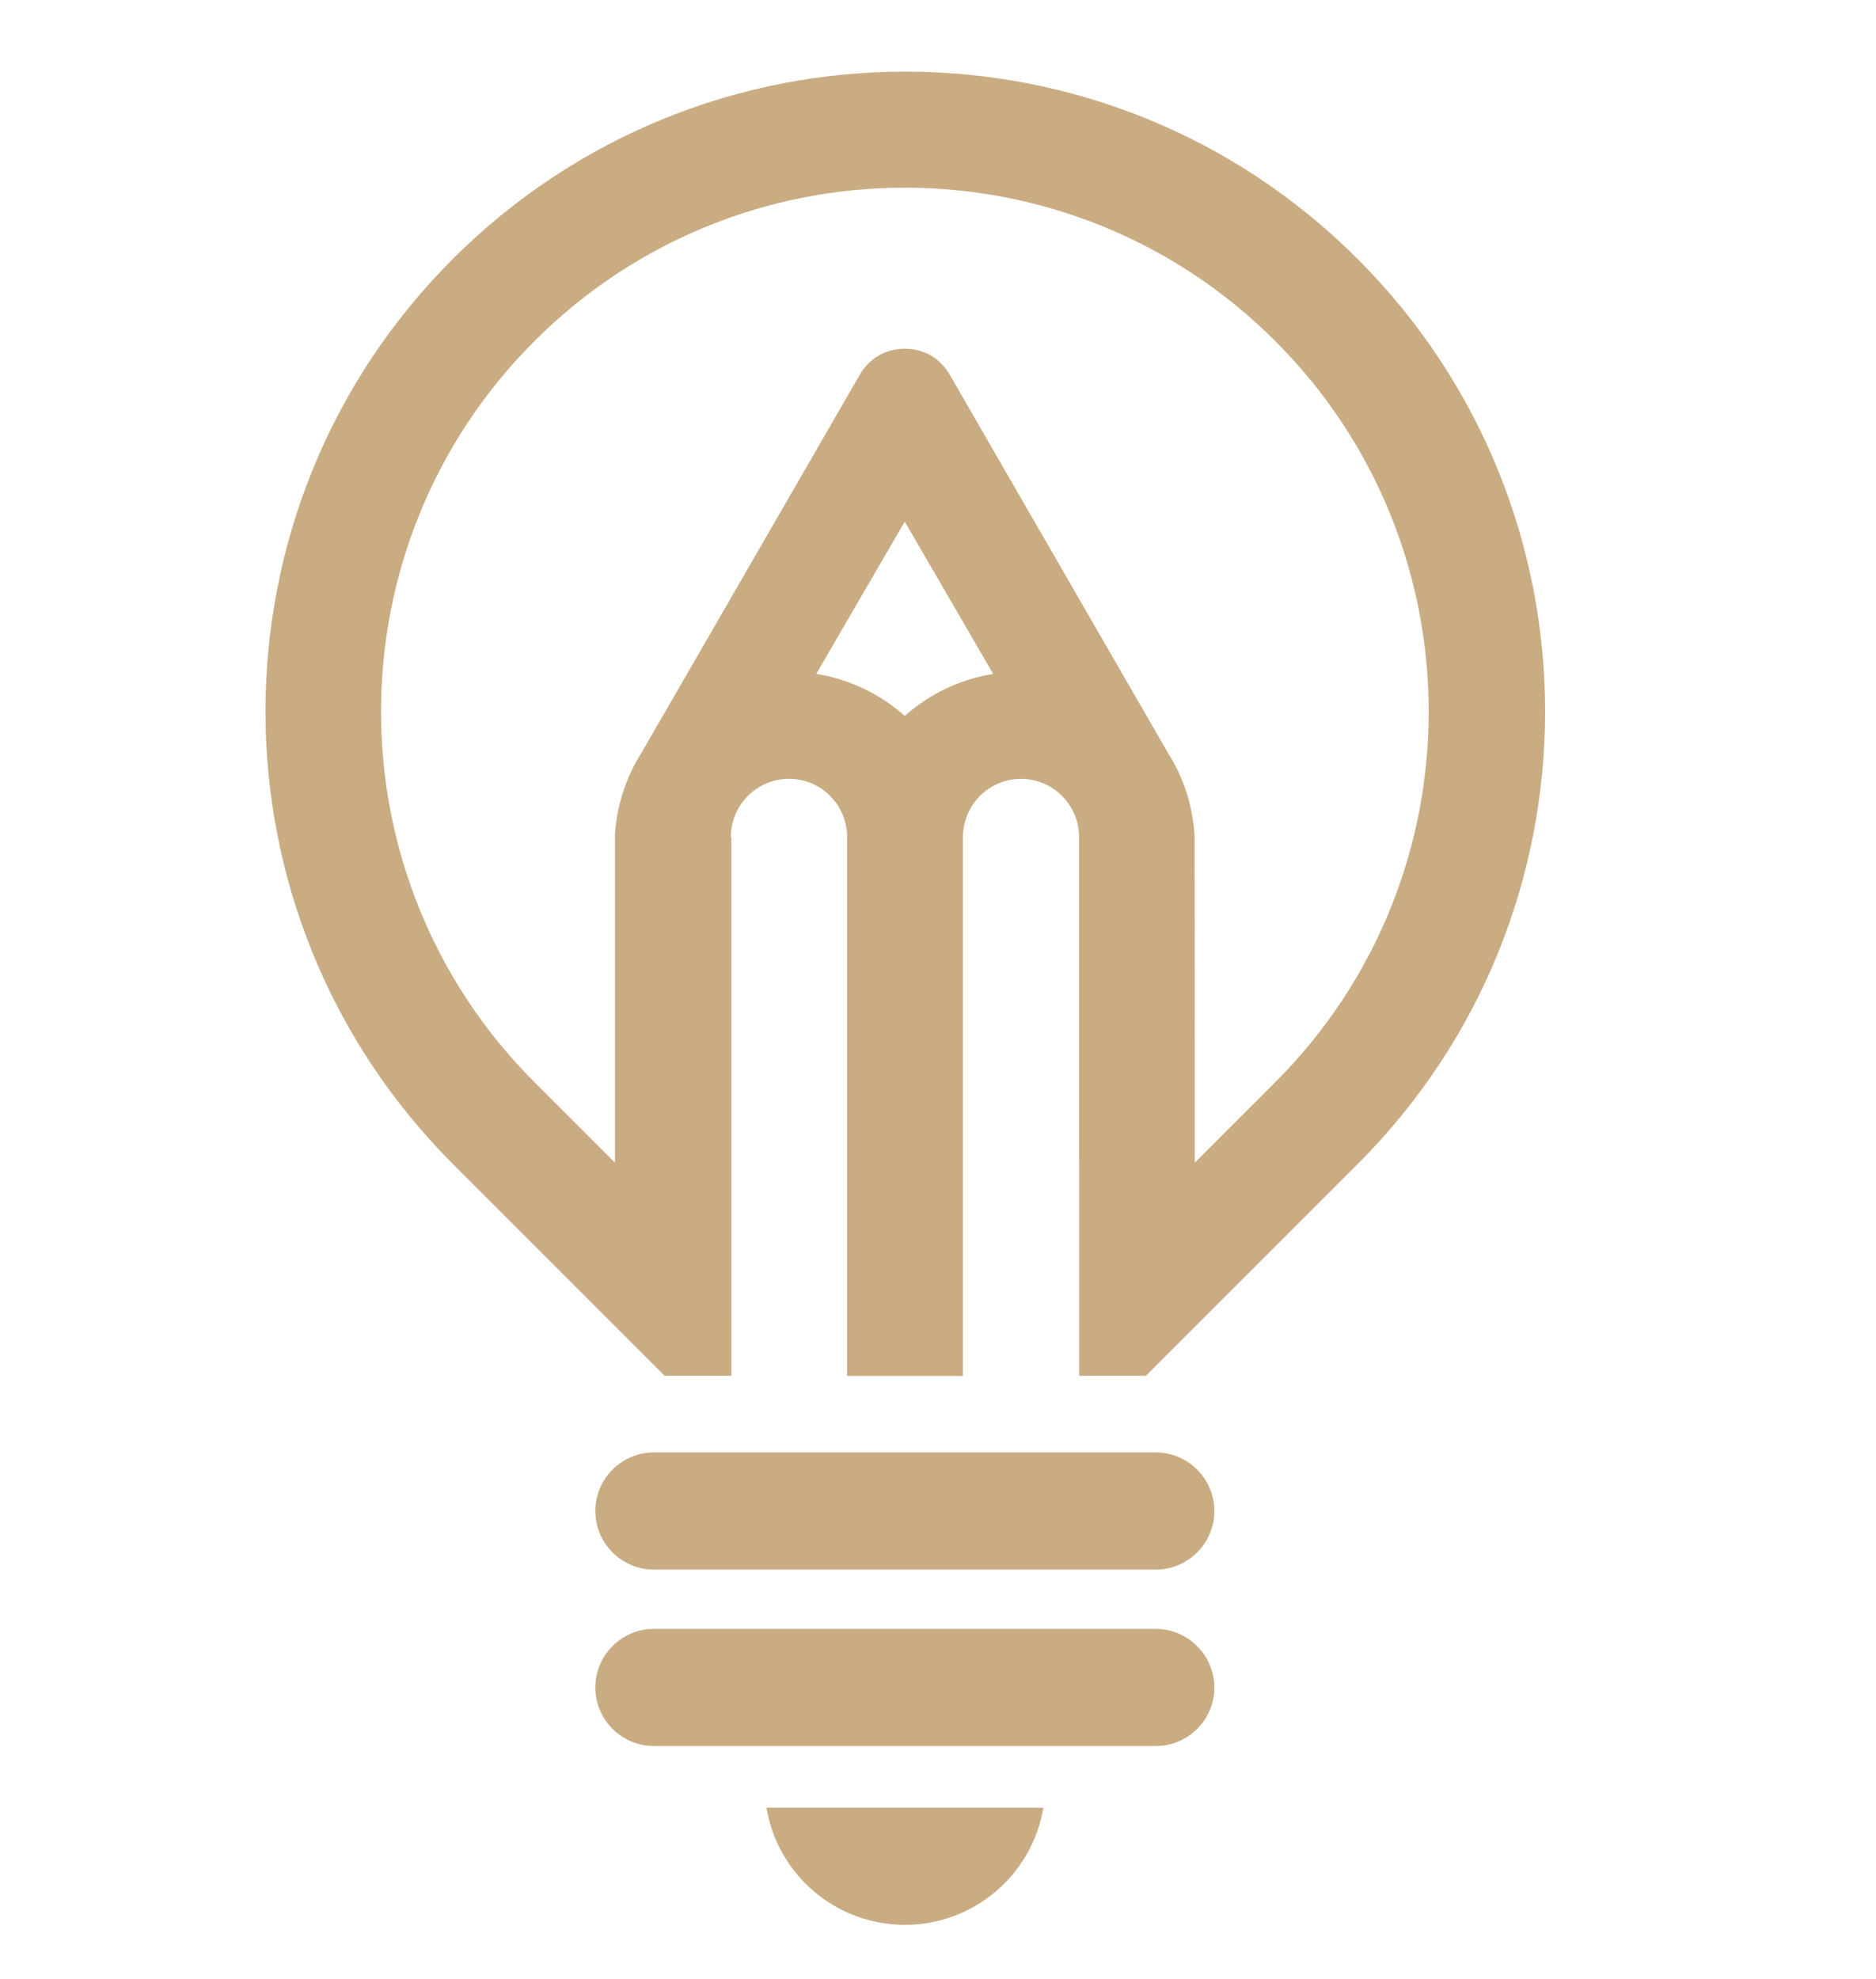 <?xml version="1.0" encoding="utf-8"?>
<!-- Generator: Adobe Illustrator 16.0.0, SVG Export Plug-In . SVG Version: 6.00 Build 0)  -->
<!DOCTYPE svg PUBLIC "-//W3C//DTD SVG 1.1//EN" "http://www.w3.org/Graphics/SVG/1.1/DTD/svg11.dtd">
<svg version="1.1" id="Calque_1" xmlns="http://www.w3.org/2000/svg" xmlns:xlink="http://www.w3.org/1999/xlink" x="0px" y="0px"
	 width="62.833px" height="66.275px" viewBox="0 0 62.833 66.275" enable-background="new 0 0 62.833 66.275" xml:space="preserve">
<g>
	<path fill="#CAAC83" d="M-78.181,27.775h5.462h0.557h4.002v4.558h-4.002h-0.557h-5.462c-4.038,0-7.711,1.656-10.376,4.321
		c-2.665,2.66-4.316,6.334-4.316,10.371l0,0c0,4.039,1.651,7.713,4.316,10.377s6.338,4.316,10.376,4.316h6.019v4.557h-6.019
		c-5.297,0-10.112-2.162-13.598-5.648c-3.491-3.49-5.658-8.305-5.658-13.602l0,0c0-5.293,2.167-10.111,5.658-13.598
		C-88.292,29.942-83.478,27.775-78.181,27.775"/>
	<polygon fill="#B79874" points="-72.162,27.775 -68.16,27.775 -68.16,32.333 -72.162,32.333 -72.162,28.856 	"/>
	<path fill="#CAAC83" d="M-62.43,27.775h6.02c5.297,0,10.105,2.167,13.598,5.653c3.49,3.486,5.654,8.305,5.654,13.598l0,0
		c0,3.814-1.129,7.379-3.068,10.385c-1.723,2.674-4.098,4.902-6.898,6.453v7.314v3.938l-3.404-1.967l-11.9-6.873h-3.942v-4.557
		h3.942h0.59h0.027h0.561l0.543,0.311l9.031,5.215v-4.773V61.02l1.332-0.611c2.582-1.176,4.764-3.088,6.297-5.457
		c1.473-2.285,2.326-5.01,2.326-7.926l0,0c0-4.037-1.65-7.711-4.316-10.371c-2.664-2.665-6.334-4.321-10.371-4.321h-6.02V27.775z"/>
	<polygon fill="#B79874" points="-62.43,66.275 -66.372,66.275 -66.372,61.719 -62.43,61.719 -62.43,65.199 	"/>
	<path fill="#CAAC83" d="M-62.43,41.971l6.498,5.055l-6.498,5.061v5.771l11.604-9.029l2.314-1.803l-2.314-1.797l-11.604-9.031
		V41.971z M-72.162,41.971l-6.498,5.055l6.498,5.061v5.771l-11.604-9.029l-2.313-1.803l2.313-1.797l11.604-9.031V41.971z"/>
	<polygon fill-rule="evenodd" clip-rule="evenodd" fill="#CAAC83" points="-69.575,28.856 -69.575,65.199 -69.575,70.84 
		-65.016,70.84 -65.016,65.199 -65.016,28.856 -65.016,23.216 -69.575,23.216 	"/>
</g>
<g>
	<path fill="#CAAC83" d="M38.708,48.641H21.903c-1.083,0-1.964,0.882-1.964,1.963l0,0c0,1.081,0.881,1.962,1.964,1.962h16.806
		c1.081,0,1.964-0.881,1.964-1.962l0,0C40.672,49.522,39.79,48.641,38.708,48.641z"/>
	<path fill="#CAAC83" d="M38.708,54.551H21.903c-1.083,0-1.964,0.881-1.964,1.963l0,0c0,1.076,0.881,1.961,1.964,1.961h16.806
		c1.081,0,1.964-0.879,1.964-1.961l0,0C40.672,55.437,39.79,54.551,38.708,54.551z"/>
	<path fill="#CAAC83" d="M25.67,60.537c2.904,0,5.991,0,9.276,0c-0.38,2.268-2.344,3.926-4.638,3.926
		C28.007,64.463,26.051,62.804,25.67,60.537L25.67,60.537z"/>
	<path fill="#CAAC83" d="M20.597,28.022c0,3.861,0,5.208,0,9.07v1.845l-2.698-2.697c-3.425-3.426-5.137-7.918-5.137-12.409
		s1.712-8.982,5.137-12.407c3.426-3.426,7.917-5.139,12.408-5.139c4.492,0,8.982,1.713,12.407,5.139
		c3.426,3.424,5.138,7.916,5.138,12.407s-1.712,8.983-5.138,12.409l-2.696,2.697c0-4.476-0.006-6.434-0.006-10.903l0,0
		c-0.054-1.044-0.374-2.006-0.901-2.832l-3.954-6.852l-3.347-5.801c-0.322-0.554-0.866-0.871-1.507-0.871
		c-0.637,0-1.185,0.316-1.506,0.871l-3.349,5.801l-3.963,6.862c-0.518,0.815-0.838,1.778-0.892,2.805l0,0L20.597,28.022z
		 M24.479,28.045v-0.017v-0.006c0-0.341,0.092-0.668,0.255-0.957c0.169-0.293,0.409-0.543,0.713-0.717
		c0.604-0.354,1.343-0.354,1.952-0.006c0.603,0.35,0.973,0.995,0.973,1.691l0,0V42.92l0,0v1.218v1.941h3.881v-1.941v-1.94
		c0-5.556,0-8.596,0-14.152l0,0c-0.004-0.696,0.359-1.344,0.963-1.696c0.604-0.354,1.35-0.354,1.953-0.006
		c0.299,0.174,0.542,0.424,0.71,0.713c0.17,0.293,0.263,0.625,0.263,0.973l0,0v10.9h0.004v3.262v1.942v1.94h2.234l7.098-7.095
		c4.186-4.188,6.272-9.667,6.272-15.153c0-5.487-2.093-10.967-6.279-15.154c-4.186-4.186-9.668-6.274-15.152-6.274
		c-5.487,0-10.967,2.093-15.154,6.274c-4.186,4.187-6.274,9.667-6.274,15.154c0,5.485,2.093,10.965,6.274,15.153l7.096,7.095h2.235
		v-1.94V42.19c0-5.554,0-8.601,0-14.152L24.479,28.045z M33.264,22.569c-1.124,0.181-2.146,0.68-2.961,1.407
		c-0.815-0.728-1.838-1.227-2.964-1.407l2.964-5.1L33.264,22.569z"/>
</g>
</svg>
